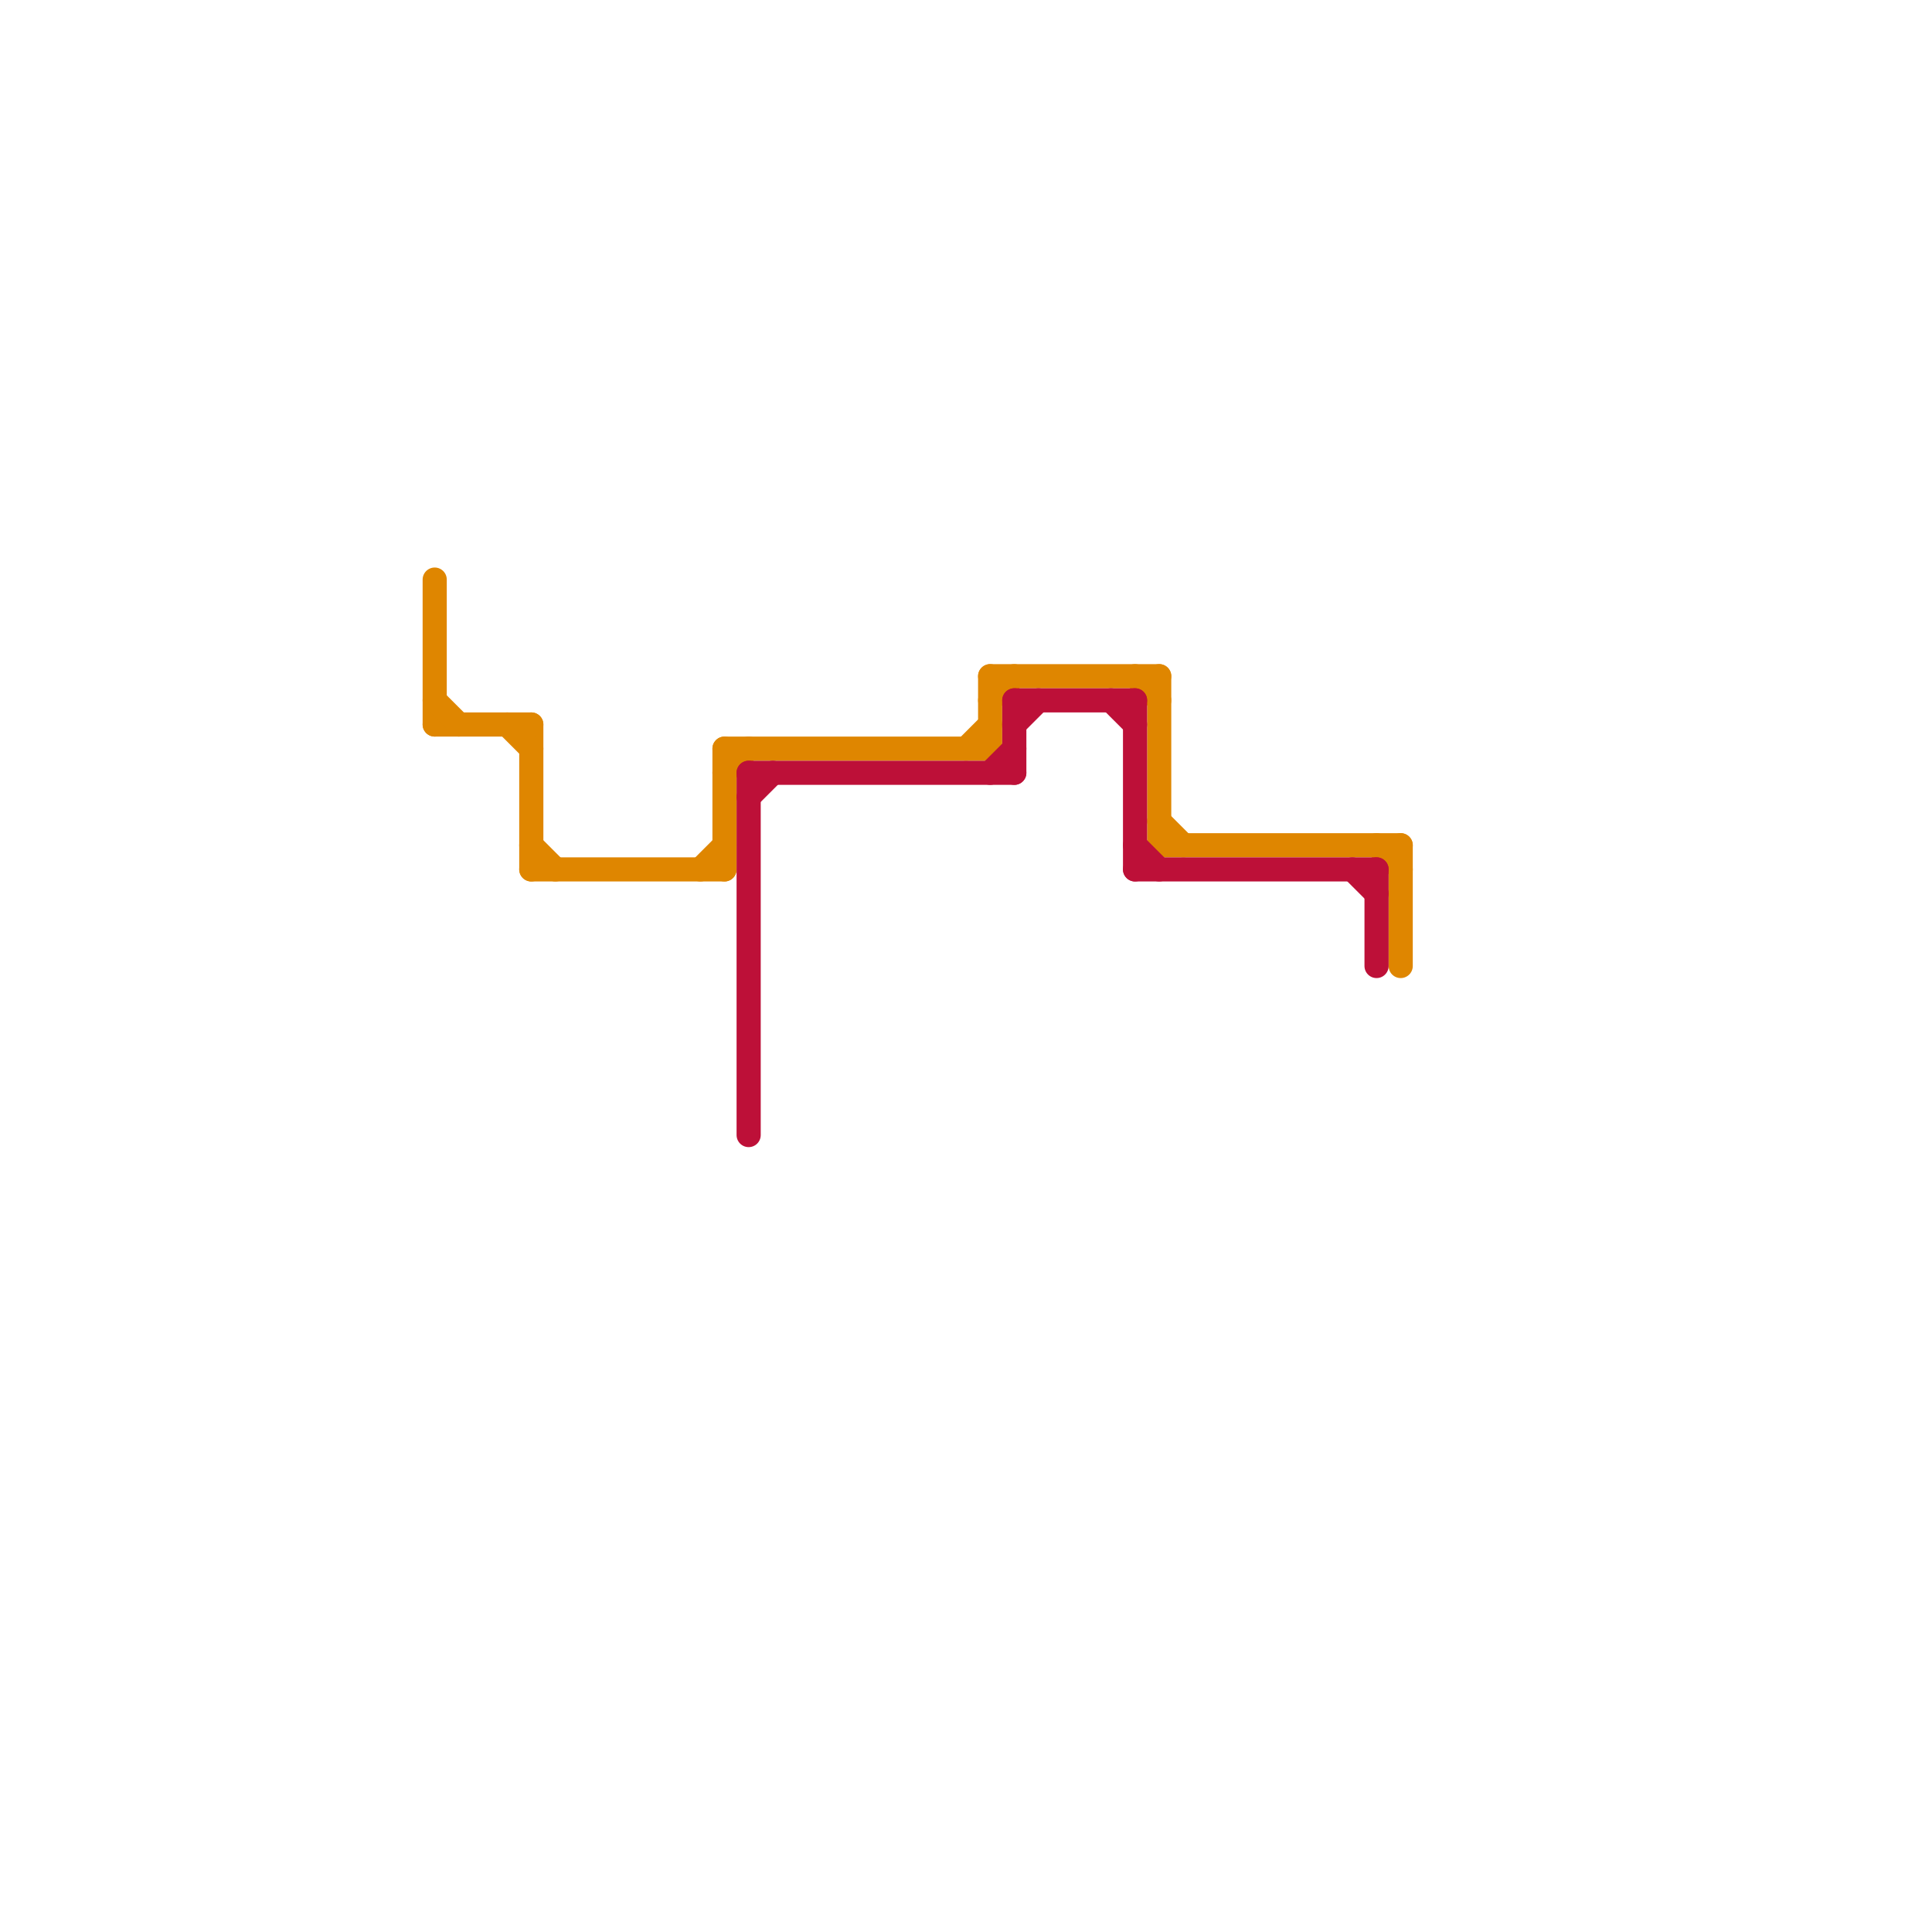 
<svg version="1.1" xmlns="http://www.w3.org/2000/svg" viewBox="0 0 80 80">
<style>text { font: 1px Helvetica; font-weight: 600; white-space: pre; dominant-baseline: central; } line { stroke-width: 1; fill: none; stroke-linecap: round; stroke-linejoin: round; } .c0 { stroke: #df8600 } .c1 { stroke: #bd1038 }</style><defs><g id="wm-xf"><circle r="1.2" fill="#000"/><circle r="0.9" fill="#fff"/><circle r="0.6" fill="#000"/><circle r="0.3" fill="#fff"/></g><g id="wm"><circle r="0.6" fill="#000"/><circle r="0.3" fill="#fff"/></g></defs><line class="c0" x1="22" y1="35" x2="23" y2="36"/><line class="c0" x1="40" y1="31" x2="41" y2="30"/><line class="c0" x1="22" y1="30" x2="22" y2="36"/><line class="c0" x1="29" y1="36" x2="30" y2="35"/><line class="c0" x1="30" y1="31" x2="41" y2="31"/><line class="c0" x1="41" y1="29" x2="42" y2="28"/><line class="c0" x1="48" y1="34" x2="49" y2="35"/><line class="c0" x1="21" y1="30" x2="22" y2="31"/><line class="c0" x1="58" y1="35" x2="58" y2="40"/><line class="c0" x1="30" y1="31" x2="30" y2="36"/><line class="c0" x1="41" y1="28" x2="48" y2="28"/><line class="c0" x1="57" y1="35" x2="58" y2="36"/><line class="c0" x1="18" y1="30" x2="22" y2="30"/><line class="c0" x1="41" y1="28" x2="41" y2="31"/><line class="c0" x1="48" y1="28" x2="48" y2="35"/><line class="c0" x1="22" y1="36" x2="30" y2="36"/><line class="c0" x1="48" y1="35" x2="58" y2="35"/><line class="c0" x1="18" y1="24" x2="18" y2="30"/><line class="c0" x1="30" y1="32" x2="31" y2="31"/><line class="c0" x1="18" y1="29" x2="19" y2="30"/><line class="c0" x1="47" y1="28" x2="48" y2="29"/><line class="c1" x1="47" y1="29" x2="47" y2="36"/><line class="c1" x1="41" y1="32" x2="42" y2="31"/><line class="c1" x1="31" y1="33" x2="32" y2="32"/><line class="c1" x1="42" y1="30" x2="43" y2="29"/><line class="c1" x1="47" y1="35" x2="48" y2="36"/><line class="c1" x1="47" y1="36" x2="57" y2="36"/><line class="c1" x1="56" y1="36" x2="57" y2="37"/><line class="c1" x1="42" y1="29" x2="47" y2="29"/><line class="c1" x1="46" y1="29" x2="47" y2="30"/><line class="c1" x1="42" y1="29" x2="42" y2="32"/><line class="c1" x1="57" y1="36" x2="57" y2="40"/><line class="c1" x1="31" y1="32" x2="31" y2="47"/><line class="c1" x1="31" y1="32" x2="42" y2="32"/>
</svg>
